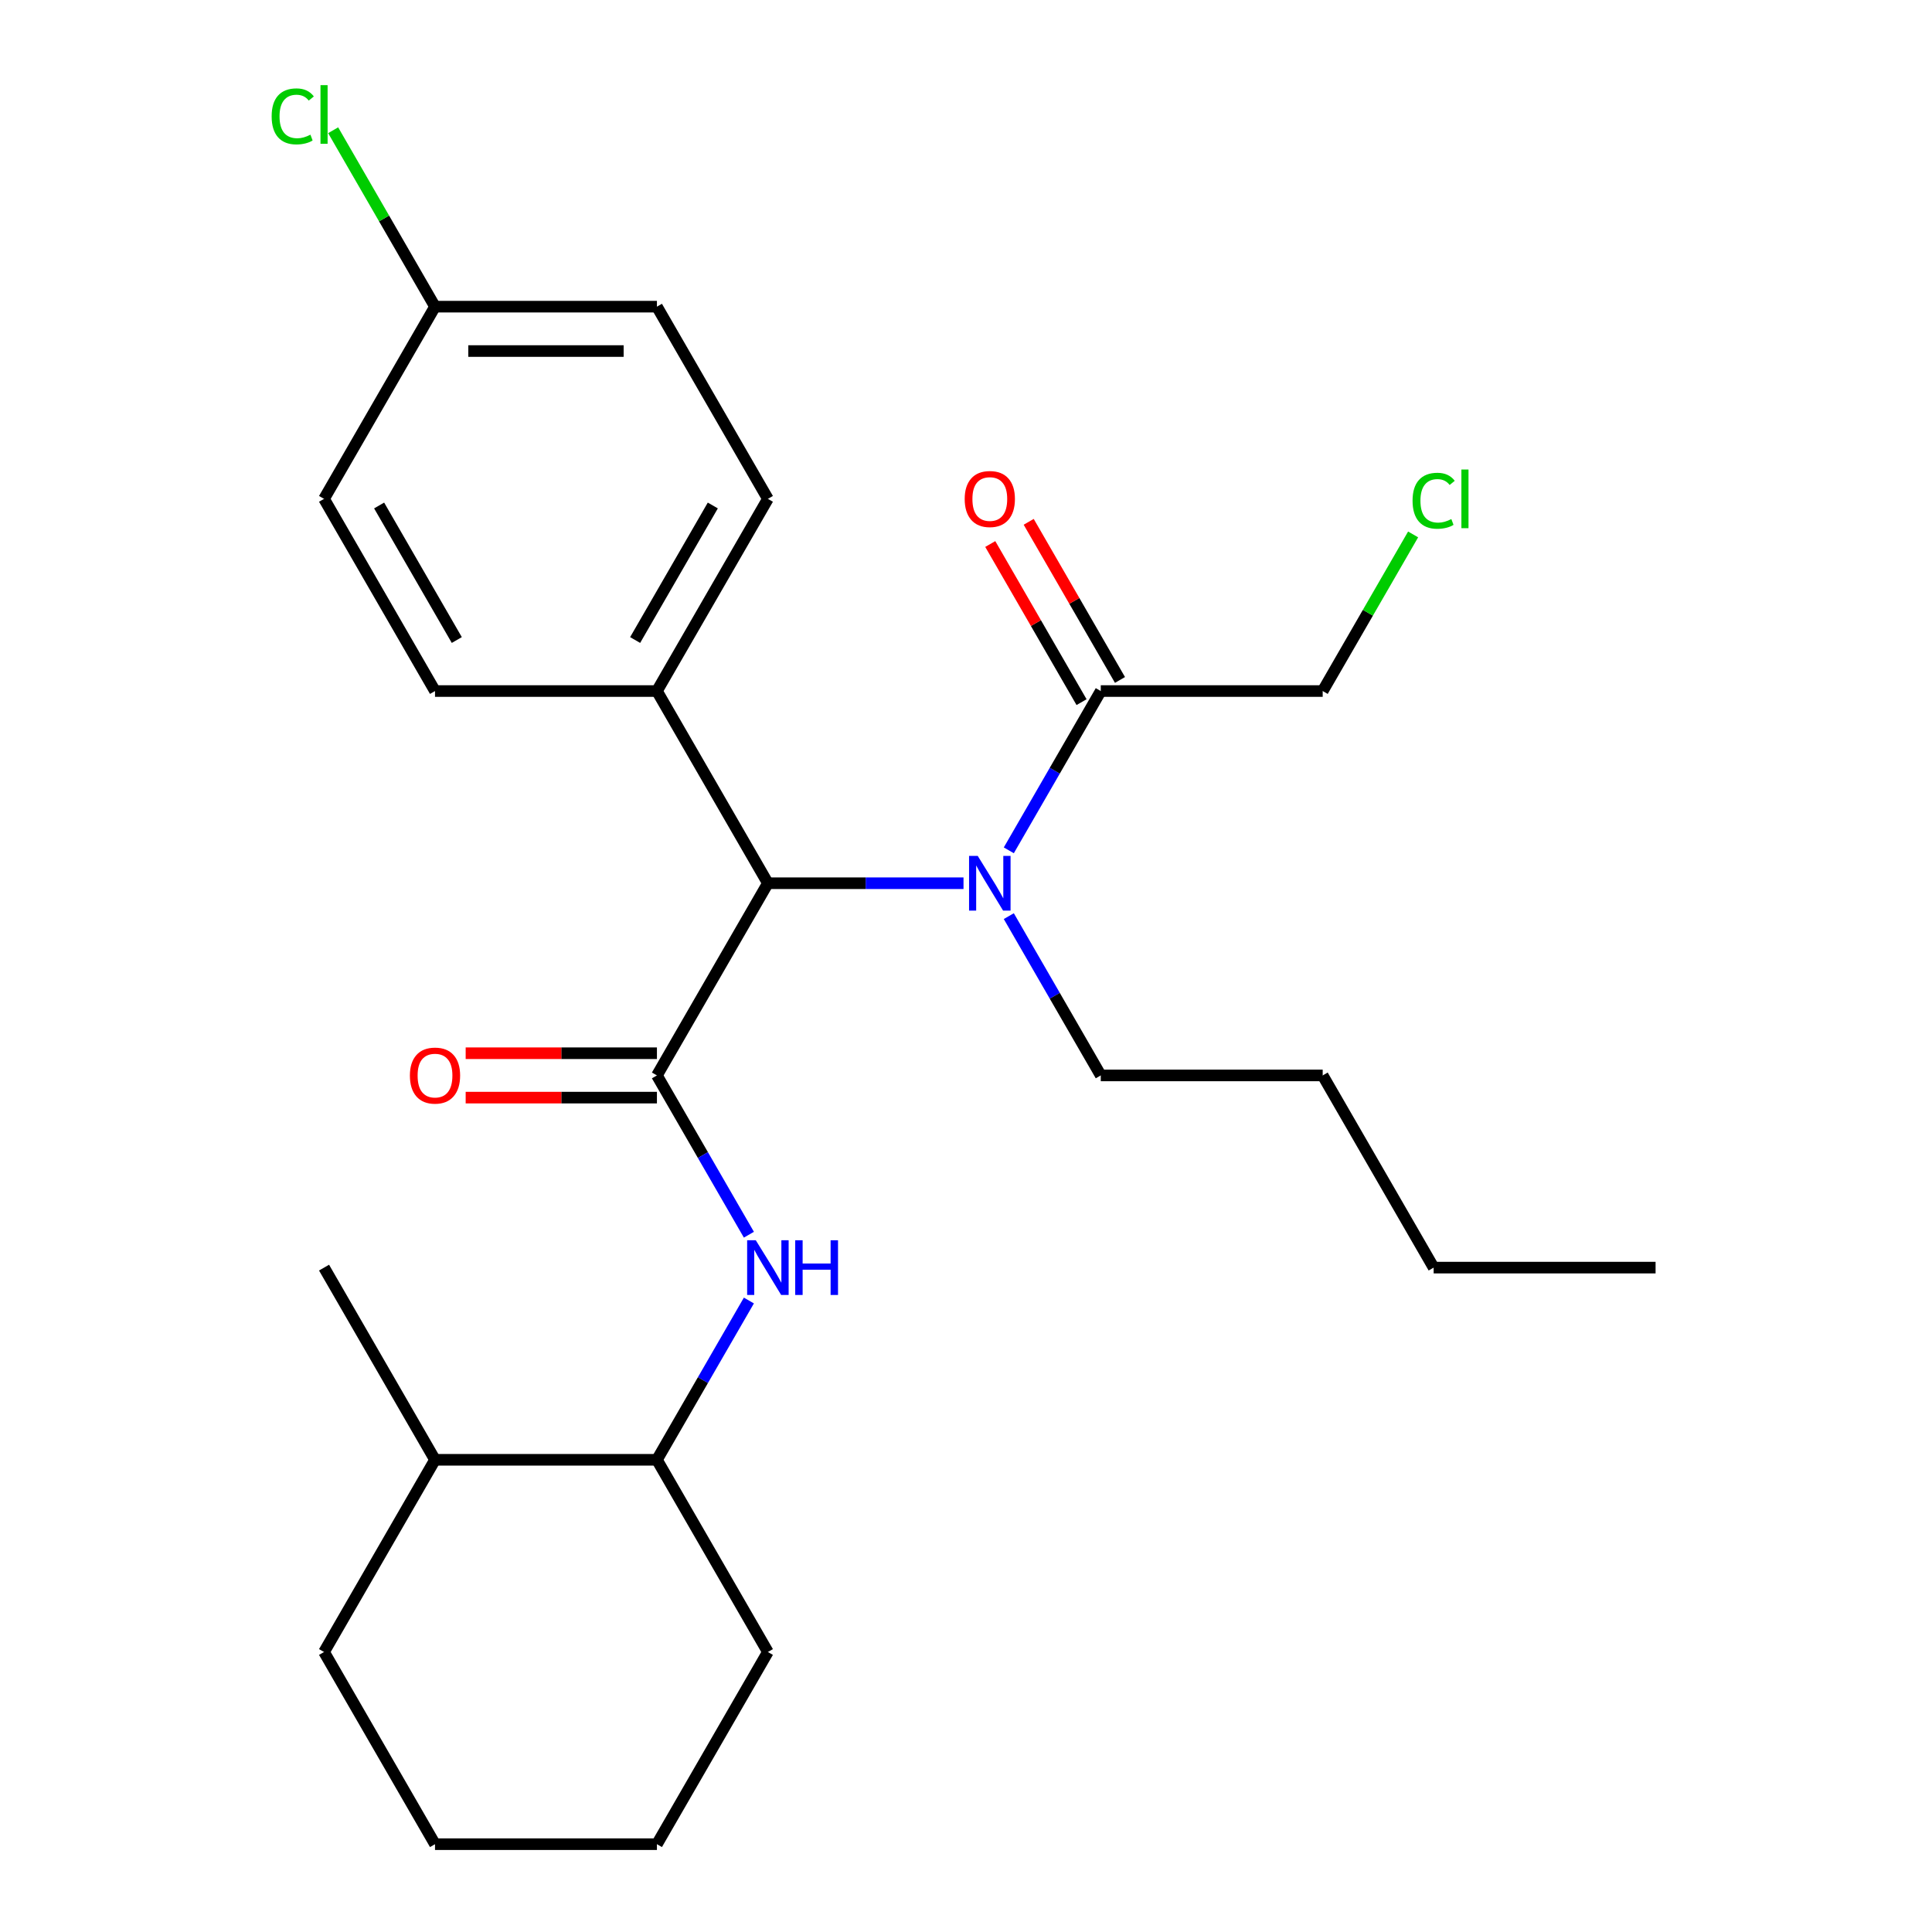 <?xml version='1.0' encoding='iso-8859-1'?>
<svg version='1.1' baseProfile='full'
              xmlns='http://www.w3.org/2000/svg'
                      xmlns:rdkit='http://www.rdkit.org/xml'
                      xmlns:xlink='http://www.w3.org/1999/xlink'
                  xml:space='preserve'
width='1000px' height='1000px' viewBox='0 0 1000 1000'>
<!-- END OF HEADER -->
<rect style='opacity:1.0;fill:#FFFFFF;stroke:none' width='1000' height='1000' x='0' y='0'> </rect>
<path class='bond-0' d='M 340.025,556.637 L 363.825,597.86' style='fill:none;fill-rule:evenodd;stroke:#000000;stroke-width:6px;stroke-linecap:butt;stroke-linejoin:miter;stroke-opacity:1' />
<path class='bond-0' d='M 363.825,597.86 L 387.625,639.082' style='fill:none;fill-rule:evenodd;stroke:#0000FF;stroke-width:6px;stroke-linecap:butt;stroke-linejoin:miter;stroke-opacity:1' />
<path class='bond-1' d='M 340.025,556.637 L 397.458,457.16' style='fill:none;fill-rule:evenodd;stroke:#000000;stroke-width:6px;stroke-linecap:butt;stroke-linejoin:miter;stroke-opacity:1' />
<path class='bond-2' d='M 340.025,545.15 L 290.528,545.15' style='fill:none;fill-rule:evenodd;stroke:#000000;stroke-width:6px;stroke-linecap:butt;stroke-linejoin:miter;stroke-opacity:1' />
<path class='bond-2' d='M 290.528,545.15 L 241.03,545.15' style='fill:none;fill-rule:evenodd;stroke:#FF0000;stroke-width:6px;stroke-linecap:butt;stroke-linejoin:miter;stroke-opacity:1' />
<path class='bond-2' d='M 340.025,568.124 L 290.528,568.124' style='fill:none;fill-rule:evenodd;stroke:#000000;stroke-width:6px;stroke-linecap:butt;stroke-linejoin:miter;stroke-opacity:1' />
<path class='bond-2' d='M 290.528,568.124 L 241.03,568.124' style='fill:none;fill-rule:evenodd;stroke:#FF0000;stroke-width:6px;stroke-linecap:butt;stroke-linejoin:miter;stroke-opacity:1' />
<path class='bond-3' d='M 387.625,673.146 L 363.825,714.368' style='fill:none;fill-rule:evenodd;stroke:#0000FF;stroke-width:6px;stroke-linecap:butt;stroke-linejoin:miter;stroke-opacity:1' />
<path class='bond-3' d='M 363.825,714.368 L 340.025,755.591' style='fill:none;fill-rule:evenodd;stroke:#000000;stroke-width:6px;stroke-linecap:butt;stroke-linejoin:miter;stroke-opacity:1' />
<path class='bond-4' d='M 397.458,457.16 L 448.086,457.16' style='fill:none;fill-rule:evenodd;stroke:#000000;stroke-width:6px;stroke-linecap:butt;stroke-linejoin:miter;stroke-opacity:1' />
<path class='bond-4' d='M 448.086,457.16 L 498.713,457.16' style='fill:none;fill-rule:evenodd;stroke:#0000FF;stroke-width:6px;stroke-linecap:butt;stroke-linejoin:miter;stroke-opacity:1' />
<path class='bond-5' d='M 397.458,457.16 L 340.025,357.683' style='fill:none;fill-rule:evenodd;stroke:#000000;stroke-width:6px;stroke-linecap:butt;stroke-linejoin:miter;stroke-opacity:1' />
<path class='bond-6' d='M 522.158,440.128 L 545.958,398.905' style='fill:none;fill-rule:evenodd;stroke:#0000FF;stroke-width:6px;stroke-linecap:butt;stroke-linejoin:miter;stroke-opacity:1' />
<path class='bond-6' d='M 545.958,398.905 L 569.758,357.683' style='fill:none;fill-rule:evenodd;stroke:#000000;stroke-width:6px;stroke-linecap:butt;stroke-linejoin:miter;stroke-opacity:1' />
<path class='bond-7' d='M 522.158,474.192 L 545.958,515.414' style='fill:none;fill-rule:evenodd;stroke:#0000FF;stroke-width:6px;stroke-linecap:butt;stroke-linejoin:miter;stroke-opacity:1' />
<path class='bond-7' d='M 545.958,515.414 L 569.758,556.637' style='fill:none;fill-rule:evenodd;stroke:#000000;stroke-width:6px;stroke-linecap:butt;stroke-linejoin:miter;stroke-opacity:1' />
<path class='bond-8' d='M 579.705,351.939 L 556.079,311.017' style='fill:none;fill-rule:evenodd;stroke:#000000;stroke-width:6px;stroke-linecap:butt;stroke-linejoin:miter;stroke-opacity:1' />
<path class='bond-8' d='M 556.079,311.017 L 532.452,270.094' style='fill:none;fill-rule:evenodd;stroke:#FF0000;stroke-width:6px;stroke-linecap:butt;stroke-linejoin:miter;stroke-opacity:1' />
<path class='bond-8' d='M 559.81,363.426 L 536.183,322.503' style='fill:none;fill-rule:evenodd;stroke:#000000;stroke-width:6px;stroke-linecap:butt;stroke-linejoin:miter;stroke-opacity:1' />
<path class='bond-8' d='M 536.183,322.503 L 512.556,281.581' style='fill:none;fill-rule:evenodd;stroke:#FF0000;stroke-width:6px;stroke-linecap:butt;stroke-linejoin:miter;stroke-opacity:1' />
<path class='bond-9' d='M 569.758,357.683 L 684.624,357.683' style='fill:none;fill-rule:evenodd;stroke:#000000;stroke-width:6px;stroke-linecap:butt;stroke-linejoin:miter;stroke-opacity:1' />
<path class='bond-10' d='M 340.025,755.591 L 225.159,755.591' style='fill:none;fill-rule:evenodd;stroke:#000000;stroke-width:6px;stroke-linecap:butt;stroke-linejoin:miter;stroke-opacity:1' />
<path class='bond-11' d='M 340.025,755.591 L 397.458,855.068' style='fill:none;fill-rule:evenodd;stroke:#000000;stroke-width:6px;stroke-linecap:butt;stroke-linejoin:miter;stroke-opacity:1' />
<path class='bond-12' d='M 340.025,357.683 L 397.458,258.206' style='fill:none;fill-rule:evenodd;stroke:#000000;stroke-width:6px;stroke-linecap:butt;stroke-linejoin:miter;stroke-opacity:1' />
<path class='bond-12' d='M 328.745,331.275 L 368.948,261.641' style='fill:none;fill-rule:evenodd;stroke:#000000;stroke-width:6px;stroke-linecap:butt;stroke-linejoin:miter;stroke-opacity:1' />
<path class='bond-13' d='M 340.025,357.683 L 225.159,357.683' style='fill:none;fill-rule:evenodd;stroke:#000000;stroke-width:6px;stroke-linecap:butt;stroke-linejoin:miter;stroke-opacity:1' />
<path class='bond-14' d='M 397.458,258.206 L 340.025,158.729' style='fill:none;fill-rule:evenodd;stroke:#000000;stroke-width:6px;stroke-linecap:butt;stroke-linejoin:miter;stroke-opacity:1' />
<path class='bond-15' d='M 225.159,357.683 L 167.726,258.206' style='fill:none;fill-rule:evenodd;stroke:#000000;stroke-width:6px;stroke-linecap:butt;stroke-linejoin:miter;stroke-opacity:1' />
<path class='bond-15' d='M 236.439,331.275 L 196.236,261.641' style='fill:none;fill-rule:evenodd;stroke:#000000;stroke-width:6px;stroke-linecap:butt;stroke-linejoin:miter;stroke-opacity:1' />
<path class='bond-16' d='M 225.159,755.591 L 167.726,656.114' style='fill:none;fill-rule:evenodd;stroke:#000000;stroke-width:6px;stroke-linecap:butt;stroke-linejoin:miter;stroke-opacity:1' />
<path class='bond-17' d='M 225.159,755.591 L 167.726,855.068' style='fill:none;fill-rule:evenodd;stroke:#000000;stroke-width:6px;stroke-linecap:butt;stroke-linejoin:miter;stroke-opacity:1' />
<path class='bond-18' d='M 225.159,158.729 L 167.726,258.206' style='fill:none;fill-rule:evenodd;stroke:#000000;stroke-width:6px;stroke-linecap:butt;stroke-linejoin:miter;stroke-opacity:1' />
<path class='bond-19' d='M 225.159,158.729 L 198.798,113.07' style='fill:none;fill-rule:evenodd;stroke:#000000;stroke-width:6px;stroke-linecap:butt;stroke-linejoin:miter;stroke-opacity:1' />
<path class='bond-19' d='M 198.798,113.07 L 172.437,67.412' style='fill:none;fill-rule:evenodd;stroke:#00CC00;stroke-width:6px;stroke-linecap:butt;stroke-linejoin:miter;stroke-opacity:1' />
<path class='bond-20' d='M 225.159,158.729 L 340.025,158.729' style='fill:none;fill-rule:evenodd;stroke:#000000;stroke-width:6px;stroke-linecap:butt;stroke-linejoin:miter;stroke-opacity:1' />
<path class='bond-20' d='M 242.389,181.702 L 322.795,181.702' style='fill:none;fill-rule:evenodd;stroke:#000000;stroke-width:6px;stroke-linecap:butt;stroke-linejoin:miter;stroke-opacity:1' />
<path class='bond-21' d='M 684.624,357.683 L 708.025,317.15' style='fill:none;fill-rule:evenodd;stroke:#000000;stroke-width:6px;stroke-linecap:butt;stroke-linejoin:miter;stroke-opacity:1' />
<path class='bond-21' d='M 708.025,317.15 L 731.427,276.617' style='fill:none;fill-rule:evenodd;stroke:#00CC00;stroke-width:6px;stroke-linecap:butt;stroke-linejoin:miter;stroke-opacity:1' />
<path class='bond-22' d='M 569.758,556.637 L 684.624,556.637' style='fill:none;fill-rule:evenodd;stroke:#000000;stroke-width:6px;stroke-linecap:butt;stroke-linejoin:miter;stroke-opacity:1' />
<path class='bond-23' d='M 397.458,855.068 L 340.025,954.545' style='fill:none;fill-rule:evenodd;stroke:#000000;stroke-width:6px;stroke-linecap:butt;stroke-linejoin:miter;stroke-opacity:1' />
<path class='bond-24' d='M 167.726,855.068 L 225.159,954.545' style='fill:none;fill-rule:evenodd;stroke:#000000;stroke-width:6px;stroke-linecap:butt;stroke-linejoin:miter;stroke-opacity:1' />
<path class='bond-25' d='M 684.624,556.637 L 742.057,656.114' style='fill:none;fill-rule:evenodd;stroke:#000000;stroke-width:6px;stroke-linecap:butt;stroke-linejoin:miter;stroke-opacity:1' />
<path class='bond-26' d='M 742.057,656.114 L 856.923,656.114' style='fill:none;fill-rule:evenodd;stroke:#000000;stroke-width:6px;stroke-linecap:butt;stroke-linejoin:miter;stroke-opacity:1' />
<path class='bond-27' d='M 340.025,954.545 L 225.159,954.545' style='fill:none;fill-rule:evenodd;stroke:#000000;stroke-width:6px;stroke-linecap:butt;stroke-linejoin:miter;stroke-opacity:1' />
<path  class='atom-1' d='M 391.198 641.954
L 400.478 656.954
Q 401.398 658.434, 402.878 661.114
Q 404.358 663.794, 404.438 663.954
L 404.438 641.954
L 408.198 641.954
L 408.198 670.274
L 404.318 670.274
L 394.358 653.874
Q 393.198 651.954, 391.958 649.754
Q 390.758 647.554, 390.398 646.874
L 390.398 670.274
L 386.718 670.274
L 386.718 641.954
L 391.198 641.954
' fill='#0000FF'/>
<path  class='atom-1' d='M 411.598 641.954
L 415.438 641.954
L 415.438 653.994
L 429.918 653.994
L 429.918 641.954
L 433.758 641.954
L 433.758 670.274
L 429.918 670.274
L 429.918 657.194
L 415.438 657.194
L 415.438 670.274
L 411.598 670.274
L 411.598 641.954
' fill='#0000FF'/>
<path  class='atom-3' d='M 506.064 443
L 515.344 458
Q 516.264 459.48, 517.744 462.16
Q 519.224 464.84, 519.304 465
L 519.304 443
L 523.064 443
L 523.064 471.32
L 519.184 471.32
L 509.224 454.92
Q 508.064 453, 506.824 450.8
Q 505.624 448.6, 505.264 447.92
L 505.264 471.32
L 501.584 471.32
L 501.584 443
L 506.064 443
' fill='#0000FF'/>
<path  class='atom-6' d='M 212.159 556.717
Q 212.159 549.917, 215.519 546.117
Q 218.879 542.317, 225.159 542.317
Q 231.439 542.317, 234.799 546.117
Q 238.159 549.917, 238.159 556.717
Q 238.159 563.597, 234.759 567.517
Q 231.359 571.397, 225.159 571.397
Q 218.919 571.397, 215.519 567.517
Q 212.159 563.637, 212.159 556.717
M 225.159 568.197
Q 229.479 568.197, 231.799 565.317
Q 234.159 562.397, 234.159 556.717
Q 234.159 551.157, 231.799 548.357
Q 229.479 545.517, 225.159 545.517
Q 220.839 545.517, 218.479 548.317
Q 216.159 551.117, 216.159 556.717
Q 216.159 562.437, 218.479 565.317
Q 220.839 568.197, 225.159 568.197
' fill='#FF0000'/>
<path  class='atom-8' d='M 499.324 258.286
Q 499.324 251.486, 502.684 247.686
Q 506.044 243.886, 512.324 243.886
Q 518.604 243.886, 521.964 247.686
Q 525.324 251.486, 525.324 258.286
Q 525.324 265.166, 521.924 269.086
Q 518.524 272.966, 512.324 272.966
Q 506.084 272.966, 502.684 269.086
Q 499.324 265.206, 499.324 258.286
M 512.324 269.766
Q 516.644 269.766, 518.964 266.886
Q 521.324 263.966, 521.324 258.286
Q 521.324 252.726, 518.964 249.926
Q 516.644 247.086, 512.324 247.086
Q 508.004 247.086, 505.644 249.886
Q 503.324 252.686, 503.324 258.286
Q 503.324 264.006, 505.644 266.886
Q 508.004 269.766, 512.324 269.766
' fill='#FF0000'/>
<path  class='atom-15' d='M 140.606 60.231
Q 140.606 53.191, 143.886 49.511
Q 147.206 45.791, 153.486 45.791
Q 159.326 45.791, 162.446 49.911
L 159.806 52.071
Q 157.526 49.071, 153.486 49.071
Q 149.206 49.071, 146.926 51.951
Q 144.686 54.791, 144.686 60.231
Q 144.686 65.831, 147.006 68.711
Q 149.366 71.591, 153.926 71.591
Q 157.046 71.591, 160.686 69.711
L 161.806 72.711
Q 160.326 73.671, 158.086 74.231
Q 155.846 74.791, 153.366 74.791
Q 147.206 74.791, 143.886 71.031
Q 140.606 67.271, 140.606 60.231
' fill='#00CC00'/>
<path  class='atom-15' d='M 165.886 44.071
L 169.566 44.071
L 169.566 74.431
L 165.886 74.431
L 165.886 44.071
' fill='#00CC00'/>
<path  class='atom-18' d='M 731.137 259.186
Q 731.137 252.146, 734.417 248.466
Q 737.737 244.746, 744.017 244.746
Q 749.857 244.746, 752.977 248.866
L 750.337 251.026
Q 748.057 248.026, 744.017 248.026
Q 739.737 248.026, 737.457 250.906
Q 735.217 253.746, 735.217 259.186
Q 735.217 264.786, 737.537 267.666
Q 739.897 270.546, 744.457 270.546
Q 747.577 270.546, 751.217 268.666
L 752.337 271.666
Q 750.857 272.626, 748.617 273.186
Q 746.377 273.746, 743.897 273.746
Q 737.737 273.746, 734.417 269.986
Q 731.137 266.226, 731.137 259.186
' fill='#00CC00'/>
<path  class='atom-18' d='M 756.417 243.026
L 760.097 243.026
L 760.097 273.386
L 756.417 273.386
L 756.417 243.026
' fill='#00CC00'/>
</svg>
